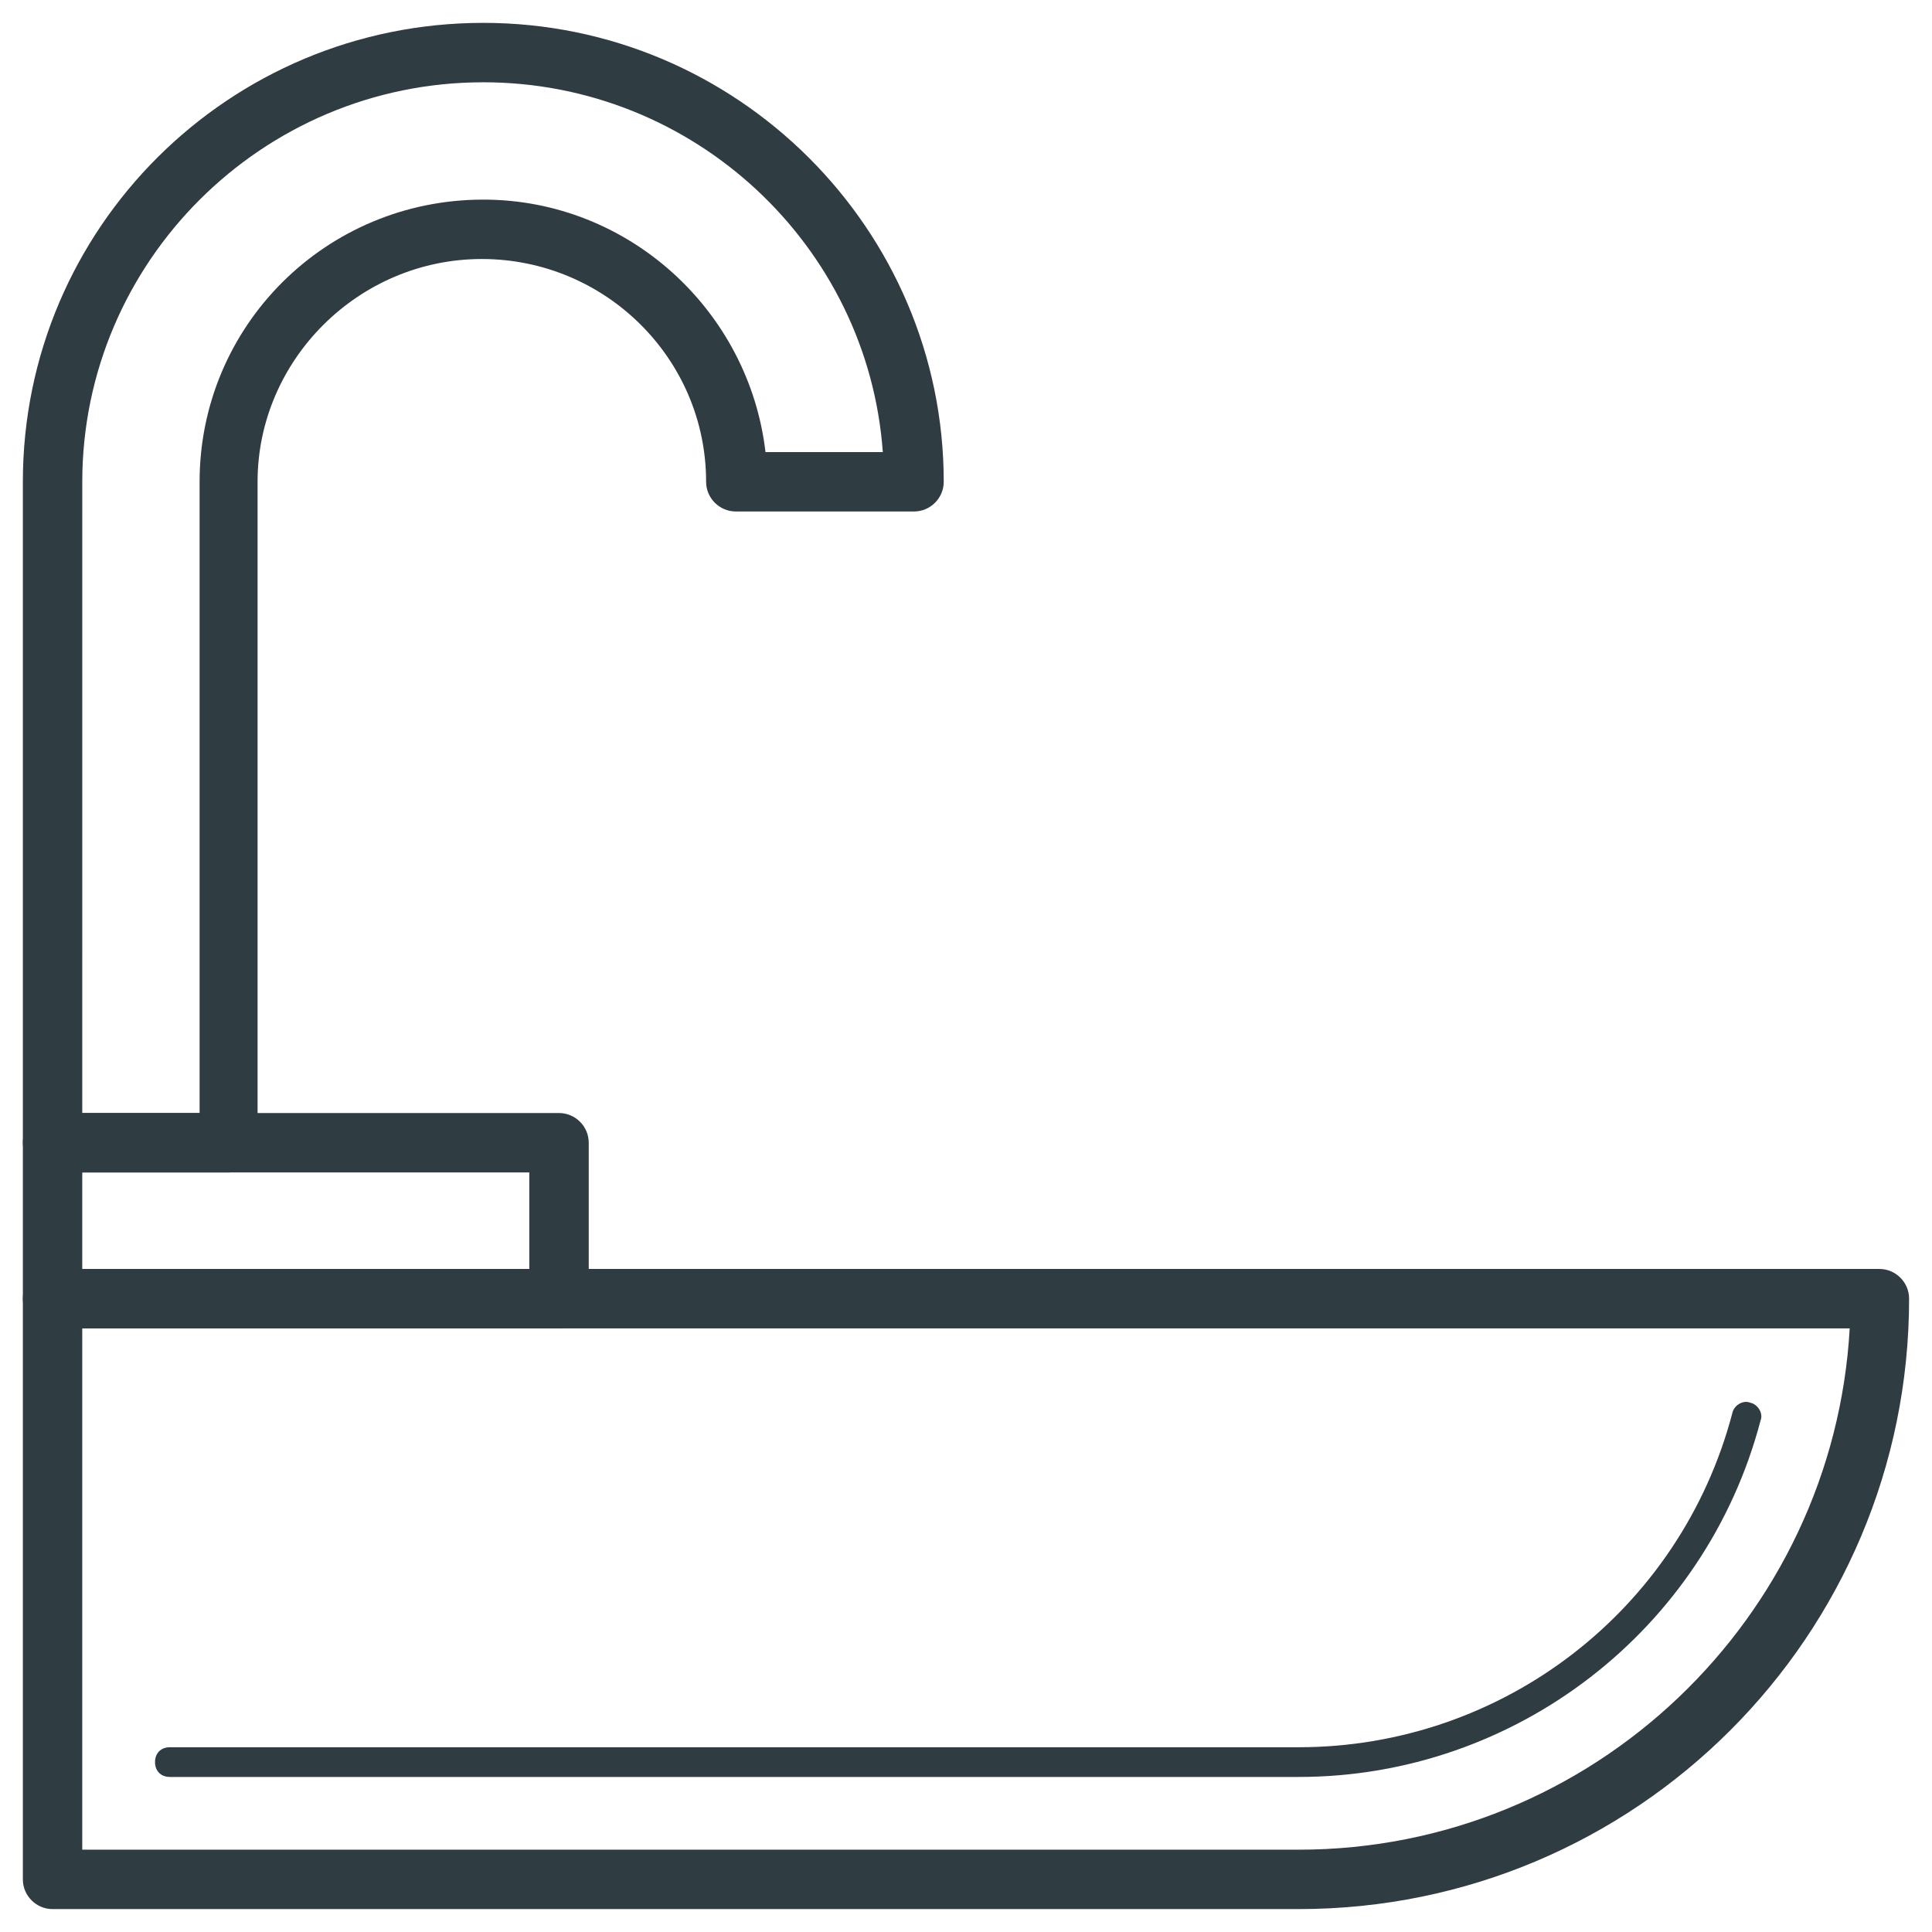 <?xml version="1.0" encoding="UTF-8"?>
<!-- Uploaded to: ICON Repo, www.svgrepo.com, Generator: ICON Repo Mixer Tools -->
<svg width="800px" height="800px" version="1.1" viewBox="144 144 512 512" xmlns="http://www.w3.org/2000/svg">
 <g fill="#2f3c42">
  <path d="m488.16 649.93h-330.23c-4.328 0-7.871-3.543-7.871-7.871v-153.9c0-4.328 3.543-7.871 7.871-7.871h484.13c4.328 0 7.871 3.543 7.871 7.871 0 89.348-72.422 161.77-161.77 161.77zm-322.36-15.742h322.36c77.934 0 141.7-61.402 146.03-138.15h-468.39z"/>
  <path d="m488.16 614.91h-299.14c-2.363 0-3.938-1.574-3.938-3.938s1.574-3.938 3.938-3.938h299.14c53.922 0 101.16-36.211 114.93-88.559 0.395-1.969 2.754-3.543 4.723-2.754 1.969 0.395 3.543 2.754 2.754 4.723-14.559 55.496-64.938 94.465-122.41 94.465z"/>
  <path d="m292.15 496.04h-134.22c-4.328 0-7.871-3.543-7.871-7.871v-41.332c0-4.328 3.543-7.871 7.871-7.871h134.22c4.328 0 7.871 3.543 7.871 7.871v41.328c0 4.332-3.543 7.875-7.871 7.875zm-126.35-15.746h118.47v-25.586l-118.47 0.004z"/>
  <path d="m204.77 454.71h-46.84c-4.328 0-7.871-3.543-7.871-7.871v-175.16c0-67.305 54.711-121.62 122.02-121.62s122.02 54.711 122.02 121.62c0 4.328-3.543 7.871-7.871 7.871h-47.23c-4.328 0-7.871-3.543-7.871-7.871 0-32.668-26.766-59.039-59.434-59.039s-59.434 26.766-59.434 59.039v175.15c0.391 4.332-3.152 7.875-7.481 7.875zm-38.969-15.746h31.094v-167.28c0-41.328 33.457-74.785 75.18-74.785 38.574 0 70.453 29.52 74.785 66.914h31.094c-3.938-54.711-49.988-98.008-105.88-98.008-58.648 0-106.27 47.625-106.27 105.88z"/>
 </g>
</svg>